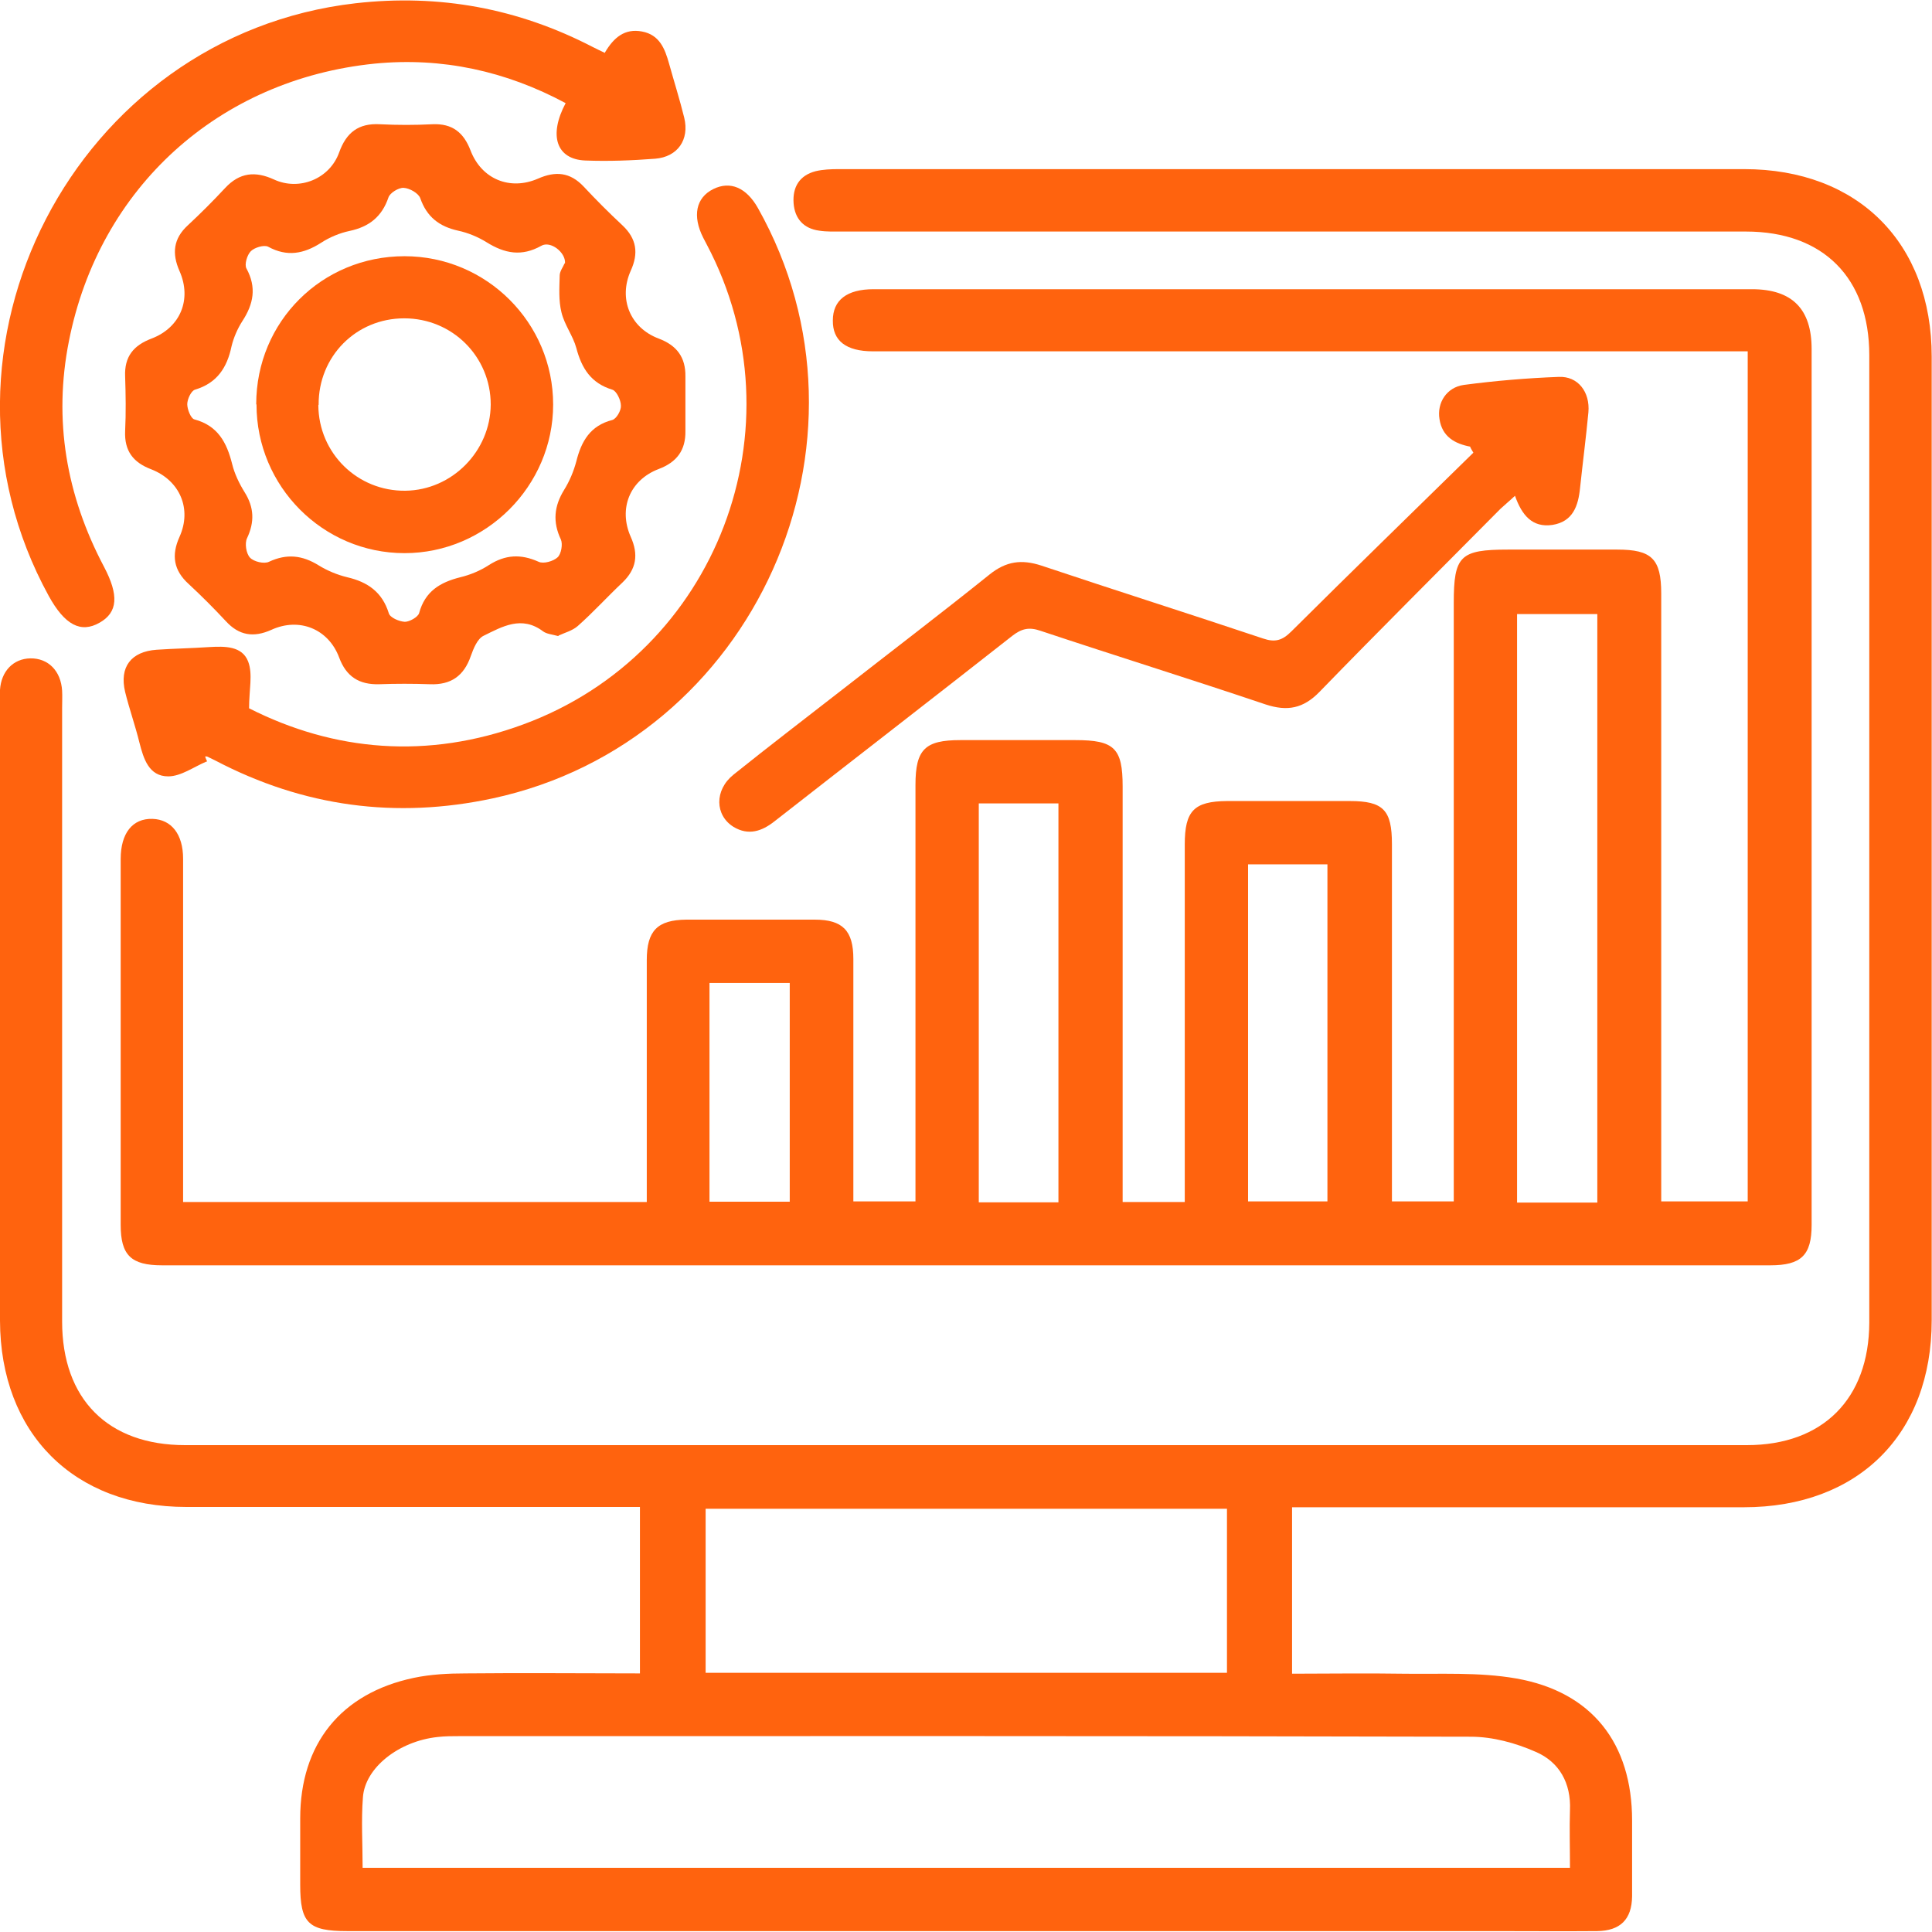 <svg xmlns="http://www.w3.org/2000/svg" id="a" width="65" height="65" viewBox="0 0 65 65"><path d="M43.47,50.71v5.6c1.26,0,2.48-.02,3.69,0,1.28,.02,2.59-.06,3.85,.16,2.56,.45,3.9,2.19,3.9,4.78,0,.85,0,1.7,0,2.55-.01,.78-.4,1.16-1.18,1.17-1.16,.01-2.31,0-3.47,0-12.86,0-25.72,0-38.58,0-1.31,0-1.58-.27-1.58-1.56,0-.74,0-1.48,0-2.23,0-2.5,1.36-4.21,3.82-4.73,.57-.12,1.17-.15,1.75-.15,1.94-.02,3.88,0,5.86,0v-5.6h-.78c-4.83,0-9.65,0-14.48,0-3.79,0-6.26-2.48-6.27-6.27,0-6.92,0-13.84,0-20.76,0-.15,0-.31,0-.46,.04-.63,.45-1.05,1.02-1.06,.6-.01,1.03,.42,1.07,1.09,.01,.2,0,.39,0,.59,0,6.88,0,13.75,0,20.63,0,2.61,1.54,4.16,4.14,4.16,17.51,0,35.03,0,52.54,0,2.56,0,4.11-1.56,4.12-4.12,0-10.85,0-21.7,0-32.55,0-2.6-1.55-4.16-4.15-4.16-10.13,0-20.26,0-30.4,0-.26,0-.53,.01-.78-.03-.52-.07-.82-.4-.86-.92-.04-.55,.2-.94,.74-1.08,.25-.06,.52-.07,.78-.07,10.15,0,20.31,0,30.46,0,3.84,0,6.31,2.49,6.31,6.31,0,10.81,0,21.61,0,32.42,0,3.83-2.47,6.29-6.32,6.29-4.83,0-9.65,0-14.48,0-.23,0-.47,0-.73,0Zm-31.27,12.13H52.82c0-.68-.02-1.31,0-1.94,.04-.91-.36-1.62-1.15-1.96-.68-.3-1.45-.51-2.19-.51-11.33-.03-22.66-.02-33.98-.02-.26,0-.53,0-.78,.03-1.3,.14-2.44,1.03-2.51,2.03-.06,.78-.01,1.56-.01,2.38Zm29.08-6.56v-5.52H23.74v5.52h17.54Z" fill="#ff630e"></path><path d="M58.8,11.82c-.28,0-.54,0-.8,0-9.35,0-18.69,0-28.04,0-.2,0-.39,0-.59,0-.91,0-1.36-.36-1.35-1.04,0-.68,.47-1.05,1.37-1.05,9.85,0,19.7,0,29.55,0,1.36,0,2.01,.67,2.01,2.01,0,9.82,0,19.65,0,29.47,0,1.02-.35,1.36-1.39,1.36-18.04,0-36.07,0-54.11,0-1.04,0-1.39-.34-1.39-1.36,0-4.1,0-8.21,0-12.31,0-.87,.4-1.37,1.07-1.35,.64,.02,1.03,.52,1.03,1.34,0,3.6,0,7.2,0,10.81,0,.24,0,.47,0,.74h15.6c0-.21,0-.44,0-.67,0-2.49,0-4.98,0-7.47,0-.99,.36-1.35,1.33-1.36,1.44,0,2.88,0,4.32,0,.94,0,1.3,.37,1.3,1.32,0,2.47,0,4.93,0,7.4,0,.24,0,.48,0,.76h2.09c0-.25,0-.48,0-.71,0-4.43,0-8.86,0-13.3,0-1.2,.32-1.51,1.51-1.51,1.29,0,2.58,0,3.87,0,1.31,0,1.59,.27,1.59,1.56,0,4.39,0,8.78,0,13.17,0,.26,0,.52,0,.81h2.09c0-.25,0-.5,0-.76,0-3.76,0-7.51,0-11.27,0-1.13,.31-1.45,1.42-1.46,1.38,0,2.75,0,4.13,0,1.13,0,1.42,.3,1.42,1.45,0,3.73,0,7.47,0,11.2,0,.26,0,.52,0,.82h2.08c0-.24,0-.49,0-.74,0-6.46,0-12.92,0-19.39,0-1.59,.21-1.8,1.83-1.8,1.22,0,2.45,0,3.67,0,1.16,0,1.48,.31,1.48,1.48,0,6.53,0,13.06,0,19.58,0,.28,0,.56,0,.87h2.91V11.82Zm-5.06,28.63V20.66h-2.7v19.8h2.7Zm-18.13,0v-13.42h-2.68v13.42h2.68Zm6.38-11.37v11.34h2.67v-11.34h-2.67Zm-18.12,11.35h2.7v-7.36h-2.7v7.36Z" fill="#ff630e"></path><path d="M18.78,21.4c-.22-.06-.39-.07-.51-.16-.72-.54-1.37-.16-2,.15-.21,.1-.34,.43-.43,.68-.23,.67-.67,.98-1.38,.95-.57-.02-1.14-.02-1.7,0-.67,.02-1.11-.25-1.35-.9-.36-.96-1.34-1.36-2.28-.93-.6,.27-1.09,.19-1.53-.29-.4-.43-.82-.85-1.25-1.25-.51-.46-.59-.97-.31-1.59,.42-.93,.02-1.89-.95-2.27-.61-.23-.91-.62-.88-1.29,.03-.61,.02-1.22,0-1.83-.03-.67,.28-1.05,.89-1.28,.97-.37,1.36-1.32,.94-2.27-.26-.59-.21-1.09,.28-1.54,.43-.4,.85-.82,1.25-1.25,.49-.53,1.02-.58,1.65-.29,.85,.39,1.87-.02,2.19-.91,.24-.67,.65-.99,1.37-.95,.59,.03,1.18,.03,1.77,0,.67-.03,1.05,.28,1.28,.88,.37,.97,1.33,1.36,2.27,.95,.59-.26,1.08-.22,1.54,.27,.42,.45,.85,.88,1.3,1.3,.48,.45,.55,.94,.28,1.53-.42,.94-.02,1.92,.94,2.28,.61,.23,.91,.63,.9,1.28,0,.61,0,1.22,0,1.83,.01,.65-.29,1.05-.9,1.28-.97,.37-1.36,1.33-.94,2.28,.27,.6,.19,1.09-.28,1.54-.51,.48-.98,1-1.5,1.46-.18,.16-.45,.23-.64,.32Zm.23-12.55c.02-.36-.49-.76-.8-.58-.66,.37-1.23,.26-1.84-.12-.29-.18-.63-.32-.96-.39-.63-.14-1.05-.46-1.27-1.09-.06-.17-.36-.34-.56-.35-.17-.01-.46,.17-.51,.32-.22,.65-.65,.99-1.31,1.13-.33,.07-.67,.21-.96,.4-.58,.37-1.14,.48-1.78,.13-.14-.07-.46,.03-.58,.15-.13,.13-.22,.45-.15,.58,.35,.64,.24,1.2-.14,1.78-.16,.25-.29,.55-.36,.84-.15,.72-.49,1.24-1.23,1.46-.13,.04-.26,.32-.26,.49,0,.17,.12,.48,.24,.51,.79,.21,1.09,.78,1.27,1.5,.08,.33,.24,.66,.42,.95,.32,.51,.34,1,.08,1.55-.08,.17-.03,.51,.1,.65,.13,.14,.48,.22,.64,.14,.6-.28,1.12-.22,1.67,.12,.29,.18,.63,.32,.96,.4,.69,.16,1.18,.5,1.4,1.21,.04,.15,.35,.28,.54,.29,.16,0,.44-.16,.48-.29,.2-.74,.71-1.04,1.39-1.21,.33-.08,.67-.22,.96-.41,.55-.35,1.07-.38,1.67-.11,.17,.08,.5-.02,.64-.15,.12-.11,.18-.44,.11-.6-.28-.59-.23-1.12,.11-1.67,.18-.29,.32-.62,.41-.96,.17-.68,.47-1.2,1.21-1.39,.14-.04,.3-.32,.29-.48,0-.19-.15-.5-.29-.54-.72-.22-1.03-.72-1.21-1.4-.11-.41-.4-.78-.5-1.2-.1-.4-.07-.83-.06-1.24,0-.14,.11-.28,.16-.4Z" fill="#ff630e"></path><path d="M20.35,1.77c.3-.51,.67-.82,1.25-.71,.59,.11,.77,.58,.91,1.08,.17,.61,.36,1.21,.51,1.82,.18,.74-.22,1.32-.98,1.38-.78,.06-1.57,.09-2.35,.06-.97-.04-1.24-.84-.66-1.93-2.01-1.08-4.16-1.55-6.42-1.33C7.36,2.67,3.34,6.31,2.32,11.47c-.53,2.66-.09,5.2,1.18,7.6,.5,.95,.47,1.53-.15,1.88-.63,.36-1.17,.08-1.71-.9C-2.93,11.72,2.53,1.19,11.96,.11c2.82-.32,5.47,.17,7.98,1.47,.11,.06,.23,.11,.41,.2Z" fill="#ff630e"></path><path d="M6.95,25.62c-.43,.18-.86,.5-1.29,.5-.65,0-.83-.59-.97-1.14-.14-.57-.34-1.13-.48-1.7-.2-.84,.2-1.36,1.06-1.42,.59-.04,1.18-.05,1.77-.09,.52-.03,1.11-.04,1.31,.49,.16,.42,.03,.94,.03,1.57,2.86,1.45,6.01,1.73,9.23,.54,6.52-2.4,9.41-10.01,6.17-16.14-.04-.08-.08-.15-.12-.23-.37-.73-.25-1.35,.34-1.64,.57-.28,1.11-.05,1.5,.64,4.42,7.86-.11,17.96-8.92,19.86-3.26,.7-6.37,.28-9.33-1.27-.1-.05-.2-.1-.29-.14-.02,0-.04,0-.06,0,.02,.06,.04,.11,.07,.17Z" fill="#ff630e"></path><path d="M49.48,15.03c-.54-.1-.96-.34-1.05-.93-.09-.55,.24-1.07,.82-1.15,1.06-.14,2.13-.23,3.19-.27,.65-.03,1.06,.51,1,1.19-.08,.85-.19,1.69-.28,2.54-.06,.61-.24,1.14-.93,1.25-.68,.1-1.03-.33-1.26-.98-.18,.17-.34,.3-.49,.44-2.03,2.05-4.07,4.08-6.08,6.15-.55,.57-1.09,.67-1.82,.43-2.52-.85-5.06-1.64-7.58-2.48-.38-.13-.63-.07-.94,.17-2.66,2.09-5.34,4.16-8,6.24-.43,.34-.88,.49-1.38,.19-.63-.39-.65-1.24,0-1.76,1.21-.97,2.44-1.91,3.66-2.86,1.65-1.29,3.32-2.56,4.95-3.87,.56-.45,1.08-.52,1.75-.3,2.48,.83,4.97,1.62,7.45,2.45,.41,.14,.65,.07,.96-.24,2.03-2.02,4.08-4.01,6.12-6.01-.04-.07-.08-.13-.11-.2Z" fill="#ff630e"></path><path d="M8.62,13.6c0-2.78,2.21-4.98,4.99-4.98,2.76,0,5,2.24,5,4.99,0,2.74-2.26,5-5,5-2.75,0-4.98-2.25-4.98-5Zm2.09,.03c.01,1.62,1.32,2.9,2.93,2.88,1.57-.02,2.86-1.33,2.87-2.9,0-1.61-1.29-2.9-2.91-2.9-1.62,0-2.89,1.28-2.88,2.91Z" fill="#ff630e"></path></svg>